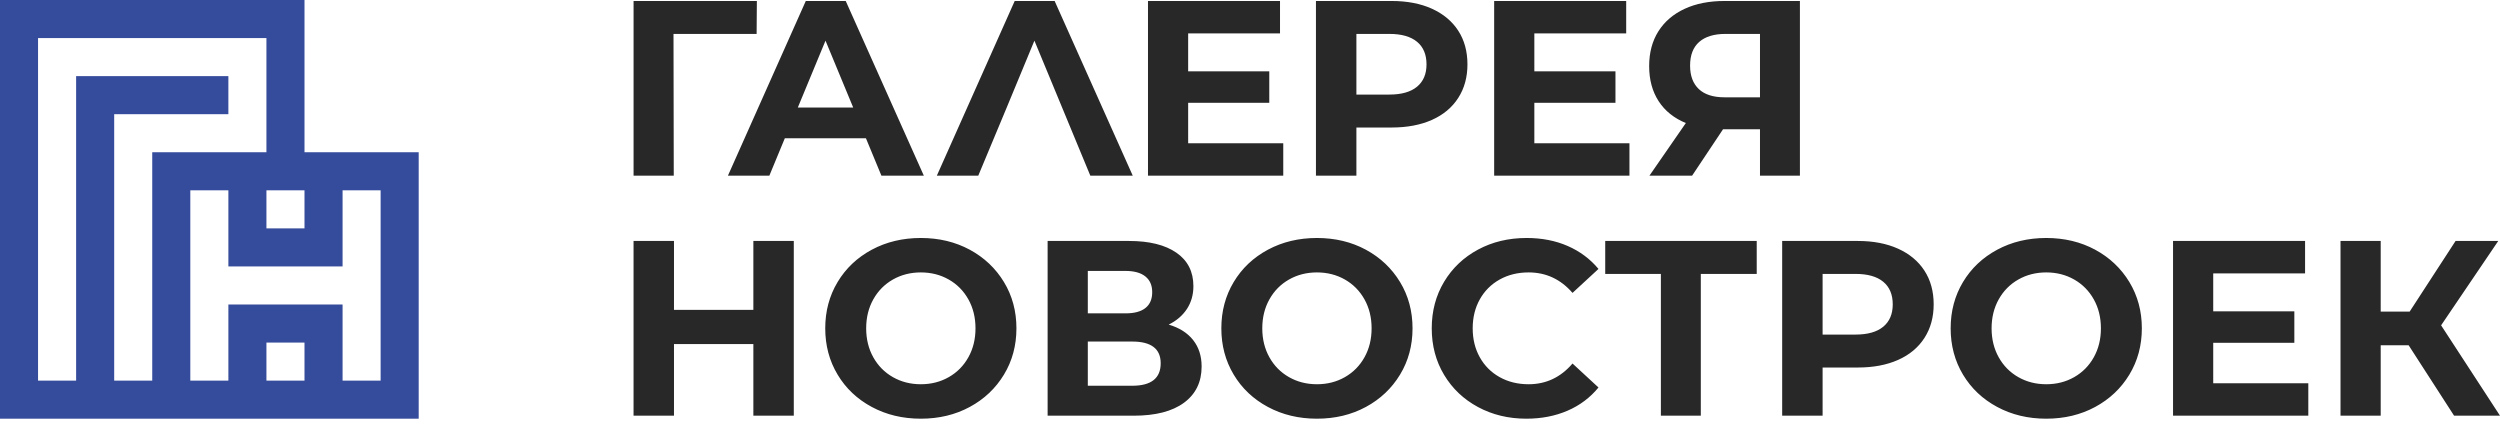 <?xml version="1.0" encoding="UTF-8"?> <svg xmlns="http://www.w3.org/2000/svg" width="145" height="25" viewBox="0 0 145 25" fill="none"> <path d="M46.04 13.976V24.11H43.695V19.955H39.091V24.11H36.746V13.976H39.091V17.972H43.695V13.976H46.04ZM53.408 24.284C52.356 24.284 51.408 24.057 50.564 23.603C49.719 23.15 49.058 22.525 48.581 21.728C48.103 20.932 47.864 20.037 47.864 19.043C47.864 18.049 48.103 17.154 48.581 16.358C49.058 15.562 49.719 14.937 50.564 14.483C51.408 14.03 52.356 13.803 53.408 13.803C54.46 13.803 55.406 14.03 56.246 14.483C57.085 14.937 57.746 15.562 58.229 16.358C58.712 17.154 58.953 18.049 58.953 19.043C58.953 20.037 58.712 20.932 58.229 21.728C57.746 22.525 57.085 23.15 56.246 23.603C55.406 24.057 54.46 24.284 53.408 24.284ZM53.408 22.286C54.007 22.286 54.547 22.148 55.03 21.873C55.512 21.598 55.891 21.215 56.166 20.722C56.441 20.23 56.579 19.67 56.579 19.043C56.579 18.416 56.441 17.856 56.166 17.364C55.891 16.872 55.512 16.488 55.03 16.213C54.547 15.938 54.007 15.8 53.408 15.8C52.81 15.8 52.27 15.938 51.787 16.213C51.305 16.488 50.926 16.872 50.651 17.364C50.376 17.856 50.238 18.416 50.238 19.043C50.238 19.67 50.376 20.23 50.651 20.722C50.926 21.215 51.305 21.598 51.787 21.873C52.27 22.148 52.81 22.286 53.408 22.286ZM67.784 18.826C68.401 19.009 68.874 19.308 69.202 19.724C69.53 20.139 69.694 20.65 69.694 21.258C69.694 22.155 69.354 22.855 68.674 23.357C67.993 23.859 67.021 24.11 65.757 24.11H60.762V13.976H65.482C66.659 13.976 67.576 14.203 68.232 14.657C68.888 15.11 69.217 15.757 69.217 16.597C69.217 17.098 69.091 17.54 68.84 17.921C68.589 18.302 68.237 18.604 67.784 18.826ZM63.093 18.175H65.279C65.791 18.175 66.177 18.071 66.437 17.863C66.698 17.656 66.828 17.349 66.828 16.944C66.828 16.548 66.695 16.244 66.43 16.032C66.165 15.82 65.781 15.714 65.279 15.714H63.093V18.175ZM65.67 22.373C66.77 22.373 67.32 21.938 67.32 21.07C67.32 20.23 66.77 19.81 65.67 19.81H63.093V22.373H65.67ZM76.382 24.284C75.331 24.284 74.382 24.057 73.538 23.603C72.693 23.15 72.032 22.525 71.555 21.728C71.077 20.932 70.838 20.037 70.838 19.043C70.838 18.049 71.077 17.154 71.555 16.358C72.032 15.562 72.693 14.937 73.538 14.483C74.382 14.03 75.331 13.803 76.382 13.803C77.434 13.803 78.38 14.03 79.22 14.483C80.059 14.937 80.72 15.562 81.203 16.358C81.686 17.154 81.927 18.049 81.927 19.043C81.927 20.037 81.686 20.932 81.203 21.728C80.72 22.525 80.059 23.15 79.22 23.603C78.38 24.057 77.434 24.284 76.382 24.284ZM76.382 22.286C76.981 22.286 77.521 22.148 78.004 21.873C78.486 21.598 78.865 21.215 79.14 20.722C79.415 20.23 79.553 19.67 79.553 19.043C79.553 18.416 79.415 17.856 79.14 17.364C78.865 16.872 78.486 16.488 78.004 16.213C77.521 15.938 76.981 15.8 76.382 15.8C75.784 15.8 75.244 15.938 74.761 16.213C74.278 16.488 73.9 16.872 73.625 17.364C73.35 17.856 73.212 18.416 73.212 19.043C73.212 19.67 73.35 20.23 73.625 20.722C73.9 21.215 74.278 21.598 74.761 21.873C75.244 22.148 75.784 22.286 76.382 22.286ZM88.528 24.284C87.495 24.284 86.562 24.059 85.727 23.61C84.892 23.162 84.236 22.539 83.758 21.743C83.28 20.947 83.041 20.047 83.041 19.043C83.041 18.04 83.28 17.14 83.758 16.343C84.236 15.547 84.892 14.925 85.727 14.476C86.562 14.027 87.5 13.803 88.543 13.803C89.421 13.803 90.215 13.957 90.924 14.266C91.633 14.575 92.229 15.019 92.712 15.598L91.206 16.988C90.521 16.196 89.672 15.8 88.658 15.8C88.031 15.8 87.471 15.938 86.979 16.213C86.487 16.488 86.103 16.872 85.828 17.364C85.553 17.856 85.416 18.416 85.416 19.043C85.416 19.67 85.553 20.23 85.828 20.722C86.103 21.215 86.487 21.598 86.979 21.873C87.471 22.148 88.031 22.286 88.658 22.286C89.672 22.286 90.521 21.885 91.206 21.084L92.712 22.474C92.229 23.063 91.631 23.512 90.917 23.82C90.202 24.129 89.406 24.284 88.528 24.284ZM101.89 15.887H98.647V24.11H96.331V15.887H93.103V13.976H101.89V15.887ZM107.753 13.976C108.65 13.976 109.429 14.126 110.091 14.425C110.752 14.724 111.261 15.149 111.618 15.699C111.975 16.249 112.153 16.901 112.153 17.653C112.153 18.396 111.975 19.046 111.618 19.6C111.261 20.155 110.752 20.58 110.091 20.874C109.429 21.169 108.65 21.316 107.753 21.316H105.711V24.11H103.366V13.976H107.753ZM107.622 19.405C108.327 19.405 108.863 19.253 109.229 18.949C109.596 18.645 109.779 18.213 109.779 17.653C109.779 17.084 109.596 16.647 109.229 16.343C108.863 16.039 108.327 15.887 107.622 15.887H105.711V19.405H107.622ZM118.682 24.284C117.63 24.284 116.682 24.057 115.838 23.603C114.993 23.15 114.332 22.525 113.854 21.728C113.377 20.932 113.138 20.037 113.138 19.043C113.138 18.049 113.377 17.154 113.854 16.358C114.332 15.562 114.993 14.937 115.838 14.483C116.682 14.03 117.63 13.803 118.682 13.803C119.734 13.803 120.68 14.03 121.52 14.483C122.359 14.937 123.02 15.562 123.503 16.358C123.985 17.154 124.227 18.049 124.227 19.043C124.227 20.037 123.985 20.932 123.503 21.728C123.02 22.525 122.359 23.15 121.52 23.603C120.68 24.057 119.734 24.284 118.682 24.284ZM118.682 22.286C119.281 22.286 119.821 22.148 120.304 21.873C120.786 21.598 121.165 21.215 121.44 20.722C121.715 20.23 121.853 19.67 121.853 19.043C121.853 18.416 121.715 17.856 121.44 17.364C121.165 16.872 120.786 16.488 120.304 16.213C119.821 15.938 119.281 15.8 118.682 15.8C118.084 15.8 117.543 15.938 117.061 16.213C116.578 16.488 116.2 16.872 115.925 17.364C115.65 17.856 115.512 18.416 115.512 19.043C115.512 19.67 115.65 20.23 115.925 20.722C116.2 21.215 116.578 21.598 117.061 21.873C117.543 22.148 118.084 22.286 118.682 22.286ZM133.882 22.228V24.11H126.036V13.976H133.694V15.858H128.367V18.059H133.072V19.883H128.367V22.228H133.882ZM139.702 20.027H138.081V24.11H135.75V13.976H138.081V18.073H139.76L142.423 13.976H144.899L141.584 18.869L145 24.11H142.337L139.702 20.027Z" fill="#282829"></path> <path d="M43.884 1.967H39.063L39.078 10.19H36.747V0.057H43.898L43.884 1.967ZM50.224 8.019H45.52L44.622 10.19H42.219L46.736 0.057H49.052L53.583 10.19H51.122L50.224 8.019ZM49.486 6.238L47.879 2.358L46.273 6.238H49.486ZM74.429 8.308V10.19H66.583V0.057H74.241V1.938H68.913V4.139H73.618V5.963H68.913V8.308H74.429ZM80.712 0.057C81.609 0.057 82.389 0.206 83.05 0.505C83.711 0.805 84.22 1.229 84.577 1.779C84.934 2.329 85.112 2.981 85.112 3.734C85.112 4.477 84.934 5.126 84.577 5.681C84.22 6.236 83.711 6.66 83.05 6.955C82.389 7.249 81.609 7.396 80.712 7.396H78.671V10.19H76.325V0.057H80.712ZM80.581 5.485C81.286 5.485 81.822 5.333 82.188 5.029C82.555 4.725 82.738 4.293 82.738 3.734C82.738 3.164 82.555 2.727 82.188 2.423C81.822 2.119 81.286 1.967 80.581 1.967H78.671V5.485H80.581ZM94.508 8.308V10.19H86.661V0.057H94.319V1.938H88.992V4.139H93.697V5.963H88.992V8.308H94.508ZM104.395 0.057V10.19H102.079V7.497H99.936L98.141 10.19H95.666L97.779 7.136C97.094 6.856 96.568 6.433 96.201 5.869C95.835 5.304 95.651 4.626 95.651 3.835C95.651 3.053 95.83 2.38 96.187 1.815C96.544 1.251 97.051 0.817 97.707 0.513C98.363 0.209 99.135 0.057 100.023 0.057H104.395ZM100.081 1.967C99.415 1.967 98.906 2.122 98.554 2.431C98.202 2.74 98.025 3.198 98.025 3.806C98.025 4.395 98.194 4.848 98.532 5.167C98.87 5.485 99.367 5.644 100.023 5.644H102.079V1.967H100.081Z" fill="#282829"></path> <path d="M61.603 6.238H58.389L56.739 10.19H54.336L58.853 0.057H61.169L65.7 10.19H63.239L61.603 6.238ZM61.603 6.238L59.996 2.358L58.389 6.238H61.603Z" fill="#282829"></path> <path fill-rule="evenodd" clip-rule="evenodd" d="M17.661 0H15.453H0V1.063V2.208V22.076V24.284H2.207H4.415H6.623H8.83H11.038H22.076H24.284V22.076V8.83H22.076H17.661V2.208V0ZM19.869 17.661H17.661H15.453H13.246V19.869V22.076H11.038V11.038H13.246V13.246V15.453H17.661H19.869V13.246V11.038H22.076V22.076H19.869V19.869V17.661ZM15.453 22.076V19.869H17.661V22.076H15.453ZM15.453 11.038V13.246H17.661V11.038H15.453ZM13.246 4.415H6.623H4.415V22.076H2.207V2.208H15.453V8.83H11.038H8.83V11.038V22.076H6.623V6.623H13.246V4.415Z" fill="#354B9C"></path> </svg> 